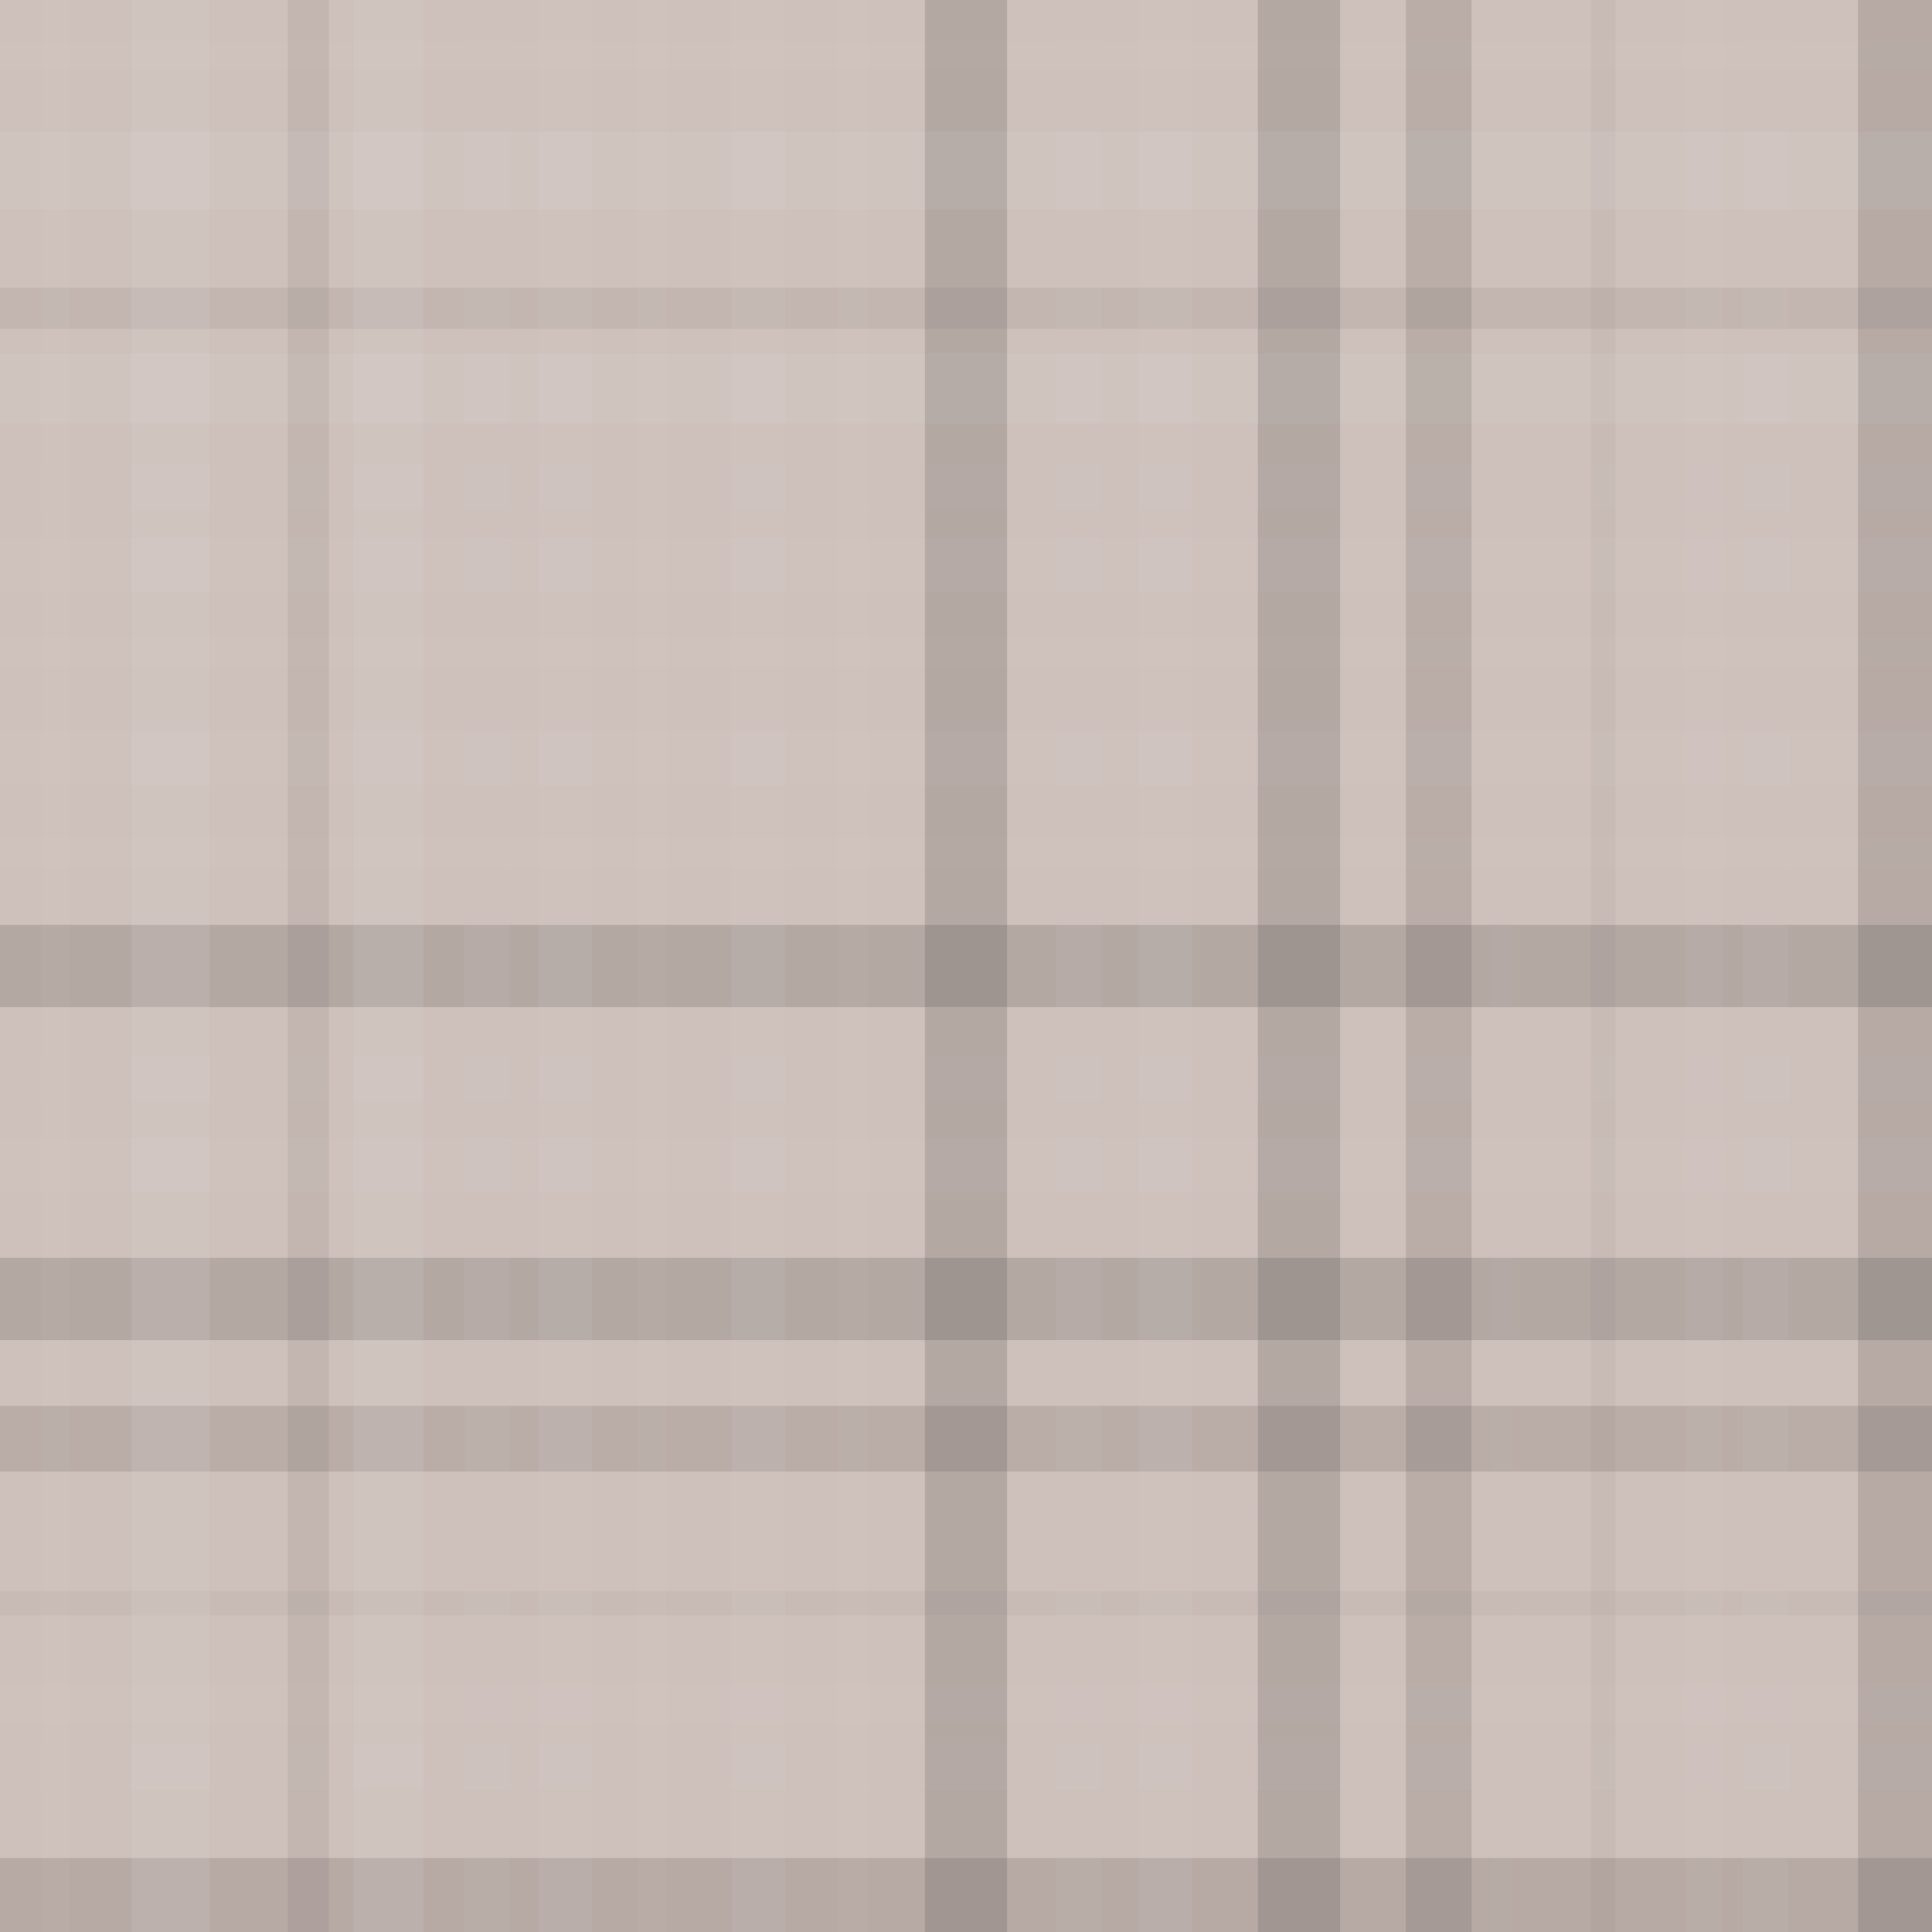 <svg xmlns="http://www.w3.org/2000/svg" width="470" height="470" viewbox="0 0 470 470" preserveAspectRatio="none"><rect x="0" y="0" width="100%" height="100%" fill="rgb(206, 192, 186)" /><rect x="0" y="10" width="100%" height="7" opacity="0.037" fill="#ddd" /><rect x="0" y="32" width="100%" height="19" opacity="0.141" fill="#ddd" /><rect x="0" y="70" width="100%" height="10" opacity="0.063" fill="#222" /><rect x="0" y="86" width="100%" height="17" opacity="0.124" fill="#ddd" /><rect x="0" y="113" width="100%" height="11" opacity="0.072" fill="#ddd" /><rect x="0" y="131" width="100%" height="13" opacity="0.089" fill="#ddd" /><rect x="0" y="155" width="100%" height="7" opacity="0.037" fill="#ddd" /><rect x="0" y="178" width="100%" height="13" opacity="0.089" fill="#ddd" /><rect x="0" y="204" width="100%" height="7" opacity="0.037" fill="#ddd" /><rect x="0" y="225" width="100%" height="20" opacity="0.15" fill="#222" /><rect x="0" y="257" width="100%" height="11" opacity="0.072" fill="#ddd" /><rect x="0" y="277" width="100%" height="13" opacity="0.089" fill="#ddd" /><rect x="0" y="306" width="100%" height="20" opacity="0.15" fill="#222" /><rect x="0" y="342" width="100%" height="16" opacity="0.115" fill="#222" /><rect x="0" y="363" width="100%" height="5" opacity="0.02" fill="#ddd" /><rect x="0" y="387" width="100%" height="6" opacity="0.029" fill="#222" /><rect x="0" y="410" width="100%" height="9" opacity="0.055" fill="#ddd" /><rect x="0" y="424" width="100%" height="11" opacity="0.072" fill="#ddd" /><rect x="0" y="452" width="100%" height="18" opacity="0.133" fill="#222" /><rect x="10" y="0" width="7" height="100%" opacity="0.037" fill="#ddd" /><rect x="32" y="0" width="19" height="100%" opacity="0.141" fill="#ddd" /><rect x="70" y="0" width="10" height="100%" opacity="0.063" fill="#222" /><rect x="86" y="0" width="17" height="100%" opacity="0.124" fill="#ddd" /><rect x="113" y="0" width="11" height="100%" opacity="0.072" fill="#ddd" /><rect x="131" y="0" width="13" height="100%" opacity="0.089" fill="#ddd" /><rect x="155" y="0" width="7" height="100%" opacity="0.037" fill="#ddd" /><rect x="178" y="0" width="13" height="100%" opacity="0.089" fill="#ddd" /><rect x="204" y="0" width="7" height="100%" opacity="0.037" fill="#ddd" /><rect x="225" y="0" width="20" height="100%" opacity="0.15" fill="#222" /><rect x="257" y="0" width="11" height="100%" opacity="0.072" fill="#ddd" /><rect x="277" y="0" width="13" height="100%" opacity="0.089" fill="#ddd" /><rect x="306" y="0" width="20" height="100%" opacity="0.15" fill="#222" /><rect x="342" y="0" width="16" height="100%" opacity="0.115" fill="#222" /><rect x="363" y="0" width="5" height="100%" opacity="0.02" fill="#ddd" /><rect x="387" y="0" width="6" height="100%" opacity="0.029" fill="#222" /><rect x="410" y="0" width="9" height="100%" opacity="0.055" fill="#ddd" /><rect x="424" y="0" width="11" height="100%" opacity="0.072" fill="#ddd" /><rect x="452" y="0" width="18" height="100%" opacity="0.133" fill="#222" /></svg>